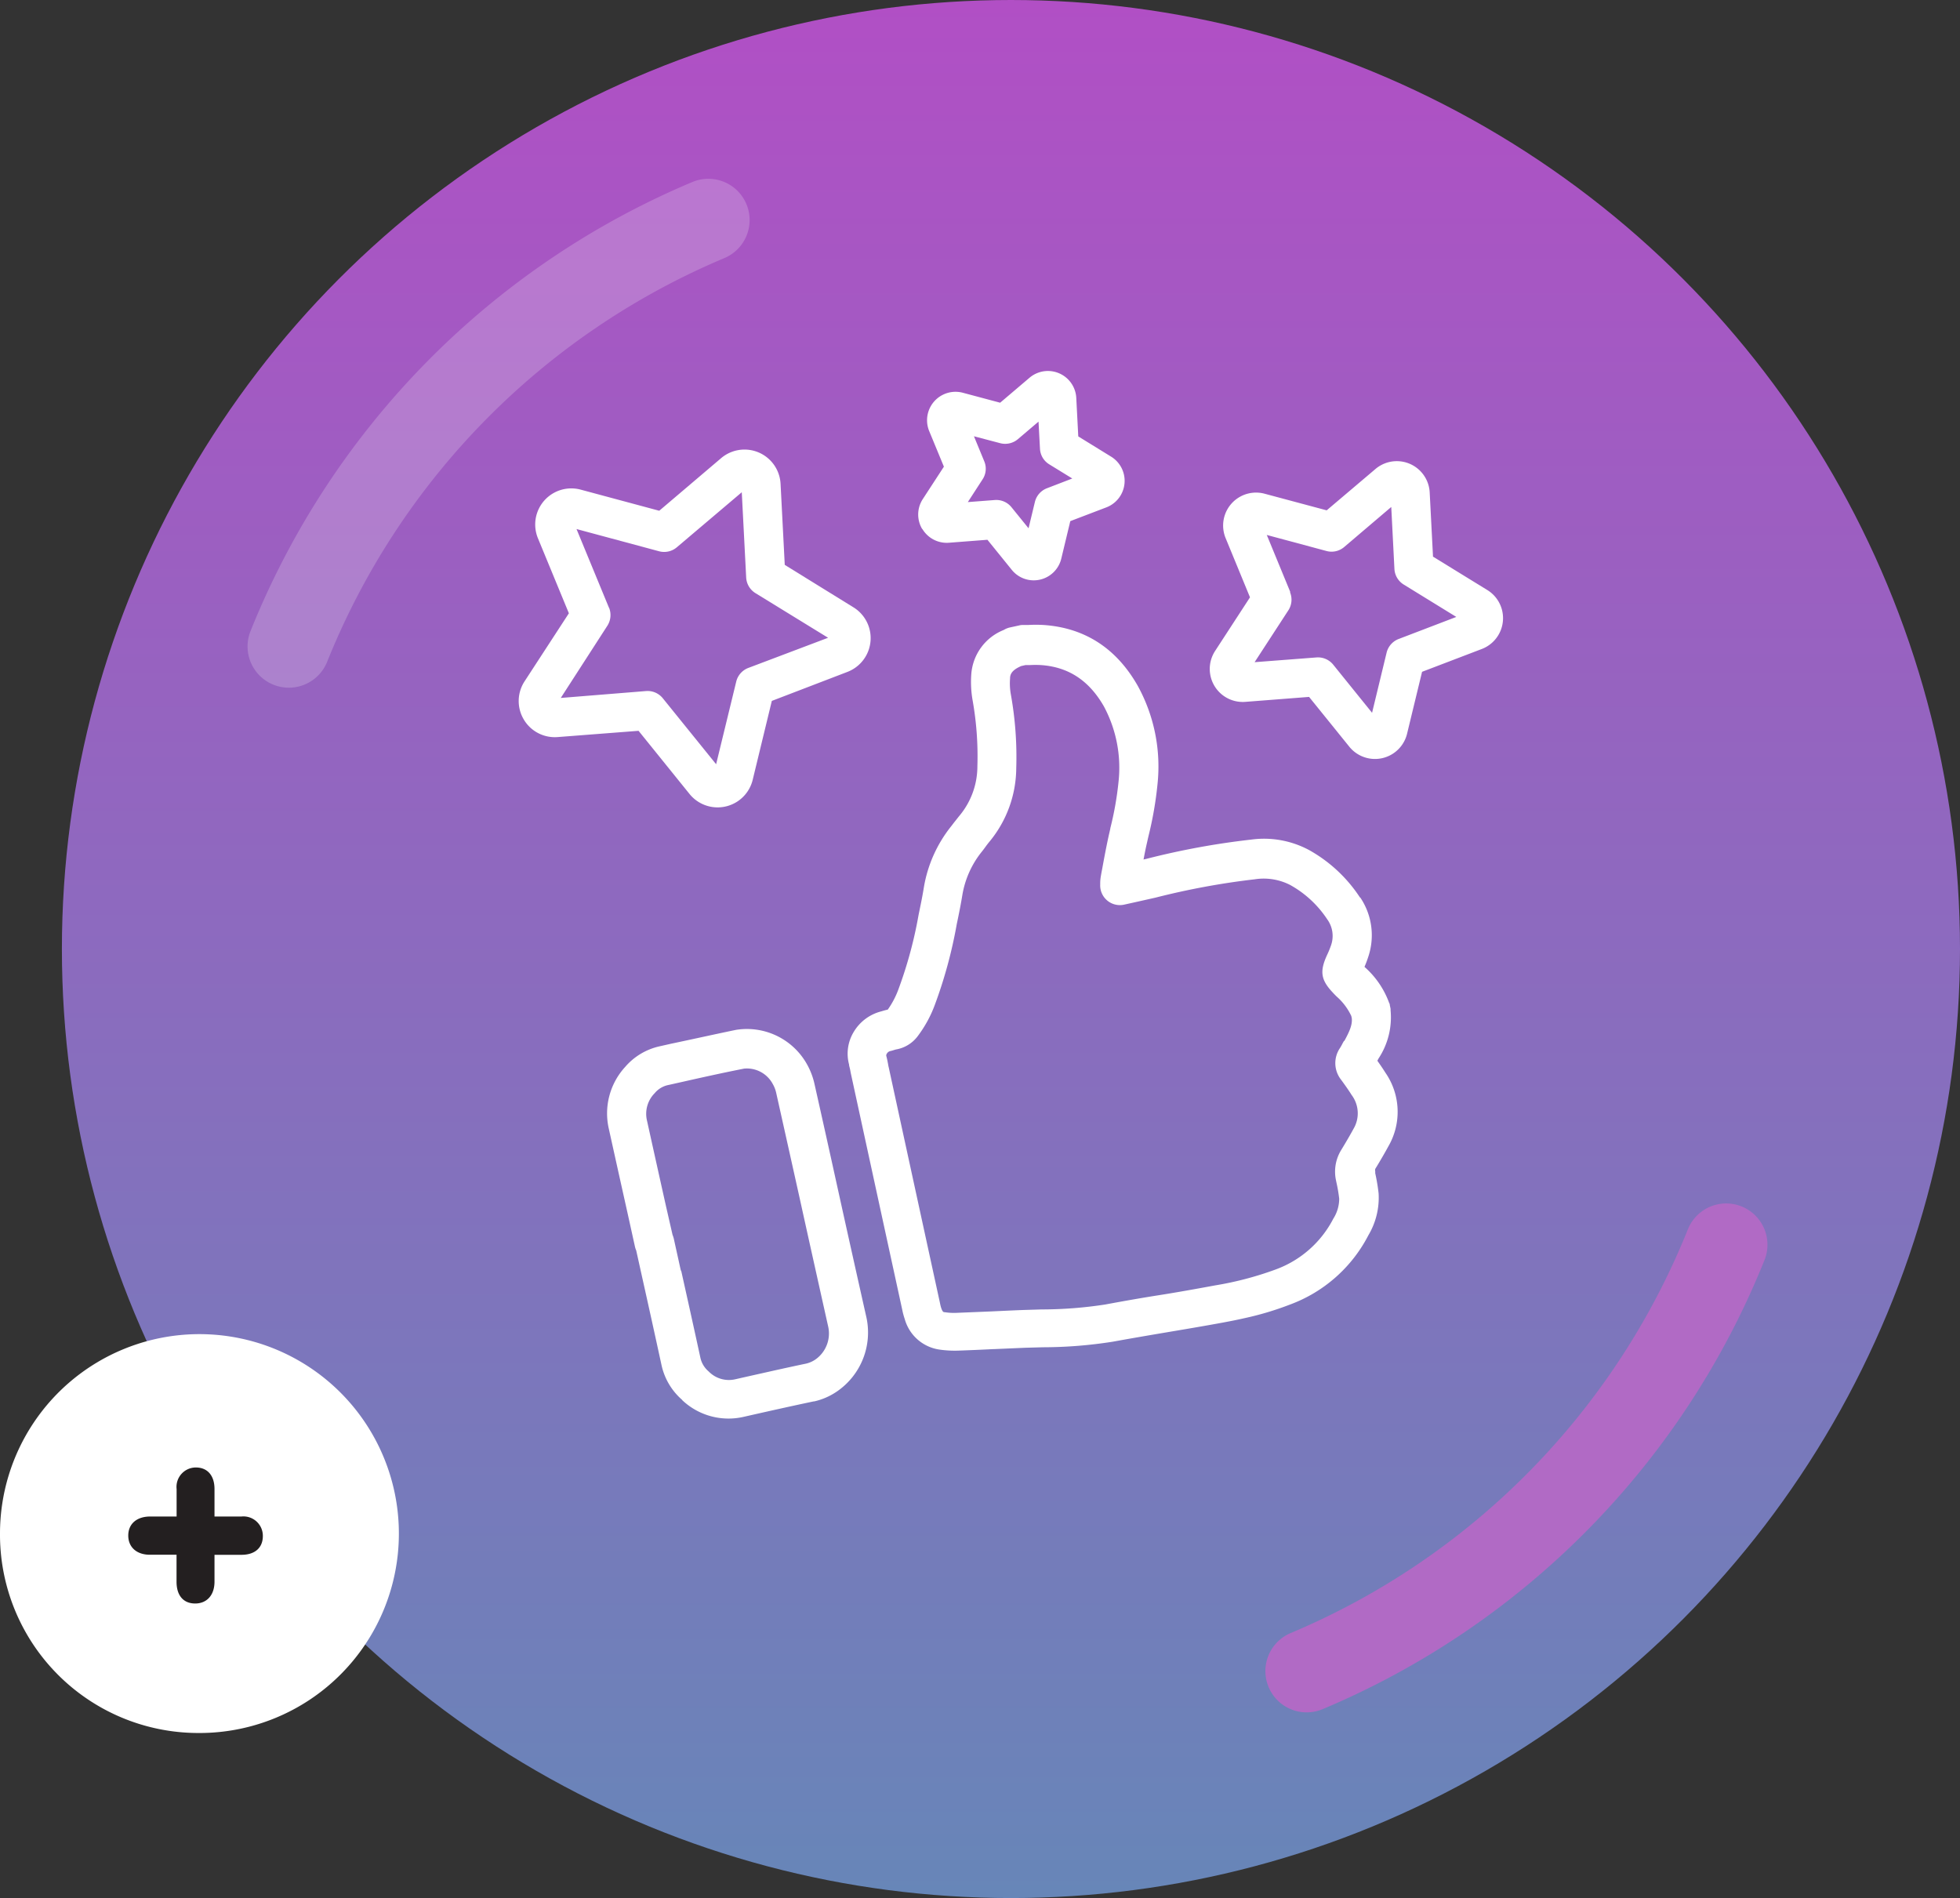 <svg id="Layer_1" data-name="Layer 1" xmlns="http://www.w3.org/2000/svg" xmlns:xlink="http://www.w3.org/1999/xlink" viewBox="0 0 285 276"><rect x="0" y="0" width="285" height="276" fill="#333333" stroke="none"/><defs><style>.cls-1{fill:url(#linear-gradient);}.cls-2,.cls-4{fill:#fff;}.cls-2{isolation:isolate;}.cls-2,.cls-5{opacity:0.2;}.cls-3{fill:#b16ac5;}.cls-6{fill:#98d2b1;}.cls-7{fill:#231f20;}</style><linearGradient id="linear-gradient" x1="147" y1="276" x2="147" gradientTransform="matrix(1, 0, 0, -1, 0, 276)" gradientUnits="userSpaceOnUse"><stop offset="0" stop-color="#b14fc5"/><stop offset="1" stop-color="#6786b8"/></linearGradient></defs><circle class="cls-1" cx="147" cy="138" r="138"/><path class="cls-2" d="M42,100a6,6,0,0,1-5.56-8.26,118.81,118.81,0,0,1,64.23-65.27,6,6,0,0,1,4.66,11.06A106.87,106.87,0,0,0,47.56,96.26,6,6,0,0,1,42,100Z"/><path class="cls-3" d="M190,249a6,6,0,0,1-2.33-11.53,106.87,106.87,0,0,0,57.77-58.73,6,6,0,0,1,11.12,4.52,118.81,118.81,0,0,1-64.23,65.27A6,6,0,0,1,190,249Z"/><path class="cls-4" d="M28.71,252A29,29,0,1,0,0,223,28.85,28.85,0,0,0,28.71,252Z"/><g class="cls-5"><path class="cls-6" d="M13.11,216.46a16.9,16.9,0,0,1,9.14-9.23Z"/><path class="cls-4" d="M13.11,221.53a5.21,5.21,0,0,1-1.92-.38,5.07,5.07,0,0,1-2.77-6.61,21.9,21.9,0,0,1,11.88-12,5.07,5.07,0,0,1,3.9,9.35,11.79,11.79,0,0,0-6.4,6.48A5.07,5.07,0,0,1,13.11,221.53Z"/></g><path class="cls-7" d="M25.68,226.08H21.79c-1.92,0-3.14-1.1-3.14-2.79s1.22-2.77,3.2-2.77h3.83v-4a2.82,2.82,0,0,1,2.8-3.13c1.68,0,2.71,1.17,2.71,3.13v4h3.93a2.82,2.82,0,0,1,3.1,2.84c0,1.7-1.15,2.73-3.1,2.73H31.19V230c0,1.93-1.09,3.17-2.81,3.17S25.67,232,25.67,230v-3.87Z"/><g id="NewGroupe2"><g id="NewGroup51-2"><path class="cls-4" d="M130.24,152.49Zm65.2-1.16-.21.38c-.13.26-.26.49-.38.68A3.89,3.89,0,0,0,195,157c.63.86,1.13,1.57,1.54,2.23a4.43,4.43,0,0,1,.27,4.92c-.49.9-1.06,1.88-1.79,3.08a6,6,0,0,0-.75,4.43l.06.29a22.41,22.41,0,0,1,.4,2.36,5.42,5.42,0,0,1-.86,2.91,15.35,15.35,0,0,1-8.41,7.39,47.78,47.78,0,0,1-8.75,2.3c-2.71.5-5.47,1-8.14,1.42s-5.22.87-7.85,1.36a60.92,60.92,0,0,1-9.29.72l-2.63.08c-1.58.06-3.17.14-4.73.21l-5.1.21a8.31,8.31,0,0,1-1.59-.1c-.18,0-.32,0-.54-.67a6.86,6.86,0,0,1-.17-.71v0q-3.73-17.13-7.45-34.26a3.73,3.73,0,0,1-.09-.46v0c-.07-.35-.14-.75-.26-1.17a.46.46,0,0,1,.08-.32.79.79,0,0,1,.46-.37,5.18,5.18,0,0,0,.61-.17l.24-.07a5,5,0,0,0,3.23-2,17.79,17.79,0,0,0,2.47-4.57,67.36,67.36,0,0,0,3.16-11.66l.16-.76c.23-1.12.46-2.28.65-3.45a13.62,13.62,0,0,1,2.83-6.32c.18-.23.36-.46.53-.7s.41-.55.61-.79a16.93,16.93,0,0,0,3.87-10.64,51.4,51.4,0,0,0-.78-10.72,9.14,9.14,0,0,1-.12-2.33c0-.54.18-1.16,1.47-1.75l.12-.06.66-.15.65,0a14.15,14.15,0,0,1,1.58,0c4,.27,7,2.23,9.16,6a18.85,18.85,0,0,1,2.13,11,46.35,46.35,0,0,1-1.19,6.72v.06c-.09.41-.19.82-.28,1.24-.33,1.52-.62,3.06-.89,4.55-.07.36-.14.72-.2,1.08a6.2,6.2,0,0,0-.1,1.16v.11a2.86,2.86,0,0,0,3.46,2.92l1.45-.32,3.12-.7a109.14,109.14,0,0,1,14.45-2.67,8.45,8.45,0,0,1,5.13.82,15.4,15.4,0,0,1,5.4,5,4.11,4.11,0,0,1,.58,3.7,12.79,12.79,0,0,1-.6,1.48l-.08.18c-1,2.25-.8,3.48.9,5.28.18.2.37.39.57.59a8.58,8.58,0,0,1,2.13,2.83l.07.32c.1.94-.31,1.9-1.1,3.34Zm2.32-20.81a21.15,21.15,0,0,0-7.37-6.89,13.85,13.85,0,0,0-8.47-1.54,111.47,111.47,0,0,0-15.23,2.8l-.41.09c.13-.68.27-1.41.43-2.12.1-.43.19-.85.29-1.28a52.69,52.69,0,0,0,1.31-7.54,24.37,24.37,0,0,0-2.86-14.29c-3.11-5.49-7.73-8.47-13.73-8.87a20.08,20.08,0,0,0-2.2,0h0l-.78,0a2.1,2.1,0,0,0-.56.07l-1.33.29a3,3,0,0,0-.77.29l-.14.08h0a7.5,7.5,0,0,0-4.71,6.48,15.38,15.38,0,0,0,.2,3.77,46.43,46.43,0,0,1,.69,9.55,11.22,11.22,0,0,1-2.56,7.15c-.3.36-.55.7-.8,1l0,0-.42.55a19.34,19.34,0,0,0-4,8.91c-.17,1.07-.39,2.17-.61,3.23l-.16.78a61.85,61.85,0,0,1-2.88,10.69,12.6,12.6,0,0,1-1.6,3.09c-.28.06-.52.13-.73.19l-.23.07a6.52,6.52,0,0,0-4,3,6.09,6.09,0,0,0-.67,4.72c0,.2.1.46.15.72s.08.45.13.67q3.72,17.13,7.45,34.26v0a10.67,10.67,0,0,0,.37,1.38,6.15,6.15,0,0,0,5.14,4.44,15.53,15.53,0,0,0,2.57.14c1.75-.06,3.55-.14,5.14-.22h.09l4.6-.2,2.54-.07h0a65.8,65.8,0,0,0,10.17-.81c2.58-.47,5.21-.92,7.76-1.35s5.49-.92,8.24-1.43c1.19-.22,2.18-.42,3.1-.63a44.44,44.44,0,0,0,6.69-2,21,21,0,0,0,11.37-10.06,10.67,10.67,0,0,0,1.49-6.1,28,28,0,0,0-.49-2.93l0-.28c-.05-.23,0-.27,0-.34.79-1.29,1.4-2.35,1.94-3.34a10,10,0,0,0-.47-10.67c-.33-.53-.71-1.09-1.14-1.69l0-.08.17-.31a10.86,10.86,0,0,0,1.73-7,1.18,1.18,0,0,0,0-.2l-.12-.58c0-.07,0-.15-.07-.23a12.79,12.79,0,0,0-3.5-5.19l0,0-.1-.1A17.33,17.33,0,0,0,199,139a9.81,9.81,0,0,0-1.22-8.51Z"/><path class="cls-4" d="M99,184.74l-.09-.38c-.31-1.43-.63-2.85-.94-4.27a4.27,4.27,0,0,0-.18-.54l-1-4.38q-1.36-6.1-2.71-12.21a4.26,4.26,0,0,1,1.12-4h0a3.47,3.47,0,0,1,2-1.19l1.7-.38c3.05-.69,6.2-1.39,9.3-2a4.26,4.26,0,0,1,4.15,2.21,4.54,4.54,0,0,1,.5,1.25q1.69,7.56,3.37,15.12c1.37,6.22,2.8,12.64,4.22,19a4.62,4.62,0,0,1-1.79,4.66,4,4,0,0,1-1.45.66c-1.58.33-3.28.7-5.2,1.13s-3.49.78-5.07,1.14h0a4.1,4.1,0,0,1-3.89-1.14,3.61,3.61,0,0,1-1.2-2c-.91-4.2-1.86-8.47-2.78-12.6Zm.21,18.87a9.8,9.8,0,0,0,8.91,2.42h0c3.09-.7,6.68-1.51,10.2-2.25l.08,0a9.58,9.58,0,0,0,3.41-1.52A10.39,10.39,0,0,0,126,191.64c-1.42-6.32-2.85-12.74-4.23-19q-1.66-7.56-3.36-15.12a10.46,10.46,0,0,0-1.13-2.87A10,10,0,0,0,107,149.76c-3.14.65-6.31,1.36-9.37,2l-1.73.39a9.23,9.23,0,0,0-5,3,10,10,0,0,0-2.37,9q1.35,6.11,2.71,12.2l1.09,4.94a2.85,2.85,0,0,0,.18.54l.91,4.1c.92,4.12,1.86,8.38,2.77,12.57a9.32,9.32,0,0,0,3,5.06Z"/><path class="cls-4" d="M81.05,102.18h0l-.62-.4.62.4ZM88.56,88.4,83.83,76.93l12,3.23a2.85,2.85,0,0,0,2.59-.58l9.44-8,.64,12.39a2.84,2.84,0,0,0,1.35,2.28l10.56,6.49L108.8,97.13a2.85,2.85,0,0,0-1.75,2l-2.92,12-7.79-9.64a2.85,2.85,0,0,0-2.43-1l-12.37,1L88.31,91a2.88,2.88,0,0,0,.25-2.64Zm-12.4,16.22a5.24,5.24,0,0,0,4.92,2.56l11.77-.91,7.41,9.18a5.25,5.25,0,0,0,9.19-2.06l2.78-11.47,11-4.22a5.26,5.26,0,0,0,.88-9.38l-10-6.18-.61-11.79a5.25,5.25,0,0,0-8.64-3.73l-9,7.65L84.44,71.2a5.25,5.25,0,0,0-6.22,7.07l4.5,10.91-6.44,9.89a5.24,5.24,0,0,0-.12,5.55Z"/><path class="cls-4" d="M187.62,86.09l-3.42-8.3,8.67,2.33a2.83,2.83,0,0,0,2.59-.58l6.84-5.82.46,9A2.84,2.84,0,0,0,204.11,85l7.65,4.71-8.39,3.21a2.85,2.85,0,0,0-1.75,2l-2.11,8.73-5.65-7a2.85,2.85,0,0,0-2.43-1.05l-9,.69,4.9-7.53a2.84,2.84,0,0,0,.25-2.64Zm20.75-5.18-.48-9.29a4.79,4.79,0,0,0-7.9-3.41l-7.08,6-9-2.41a4.79,4.79,0,0,0-5.69,6.46l3.54,8.6-5.07,7.79a4.8,4.8,0,0,0,4.39,7.41l9.27-.72,5.85,7.24a4.8,4.8,0,0,0,8.4-1.89l2.18-9,8.69-3.32a4.8,4.8,0,0,0,.8-8.57l-7.92-4.87Z"/><path class="cls-4" d="M143.12,67.08l-1.5-3.64,3.8,1a2.86,2.86,0,0,0,2.59-.58l3-2.55.21,3.93a2.82,2.82,0,0,0,1.35,2.28l3.35,2.06L152.23,71a2.85,2.85,0,0,0-1.75,2l-.92,3.82-2.48-3.06a2.84,2.84,0,0,0-2.43-1.05l-3.92.3,2.14-3.3a2.8,2.8,0,0,0,.25-2.63Zm-9,9.84a4.13,4.13,0,0,0,3.88,2l5.58-.43,3.53,4.36a4.1,4.1,0,0,0,4.1,1.44h0a4.12,4.12,0,0,0,3.11-3.06l1.31-5.45,5.24-2a4.13,4.13,0,0,0,.69-7.38l-4.77-2.94-.29-5.59a4.13,4.13,0,0,0-6.8-2.94l-4.27,3.63L140,57.11a4.14,4.14,0,0,0-4.89,5.57l2.14,5.18-3.06,4.7a4.11,4.11,0,0,0-.1,4.36Z"/></g></g></svg>